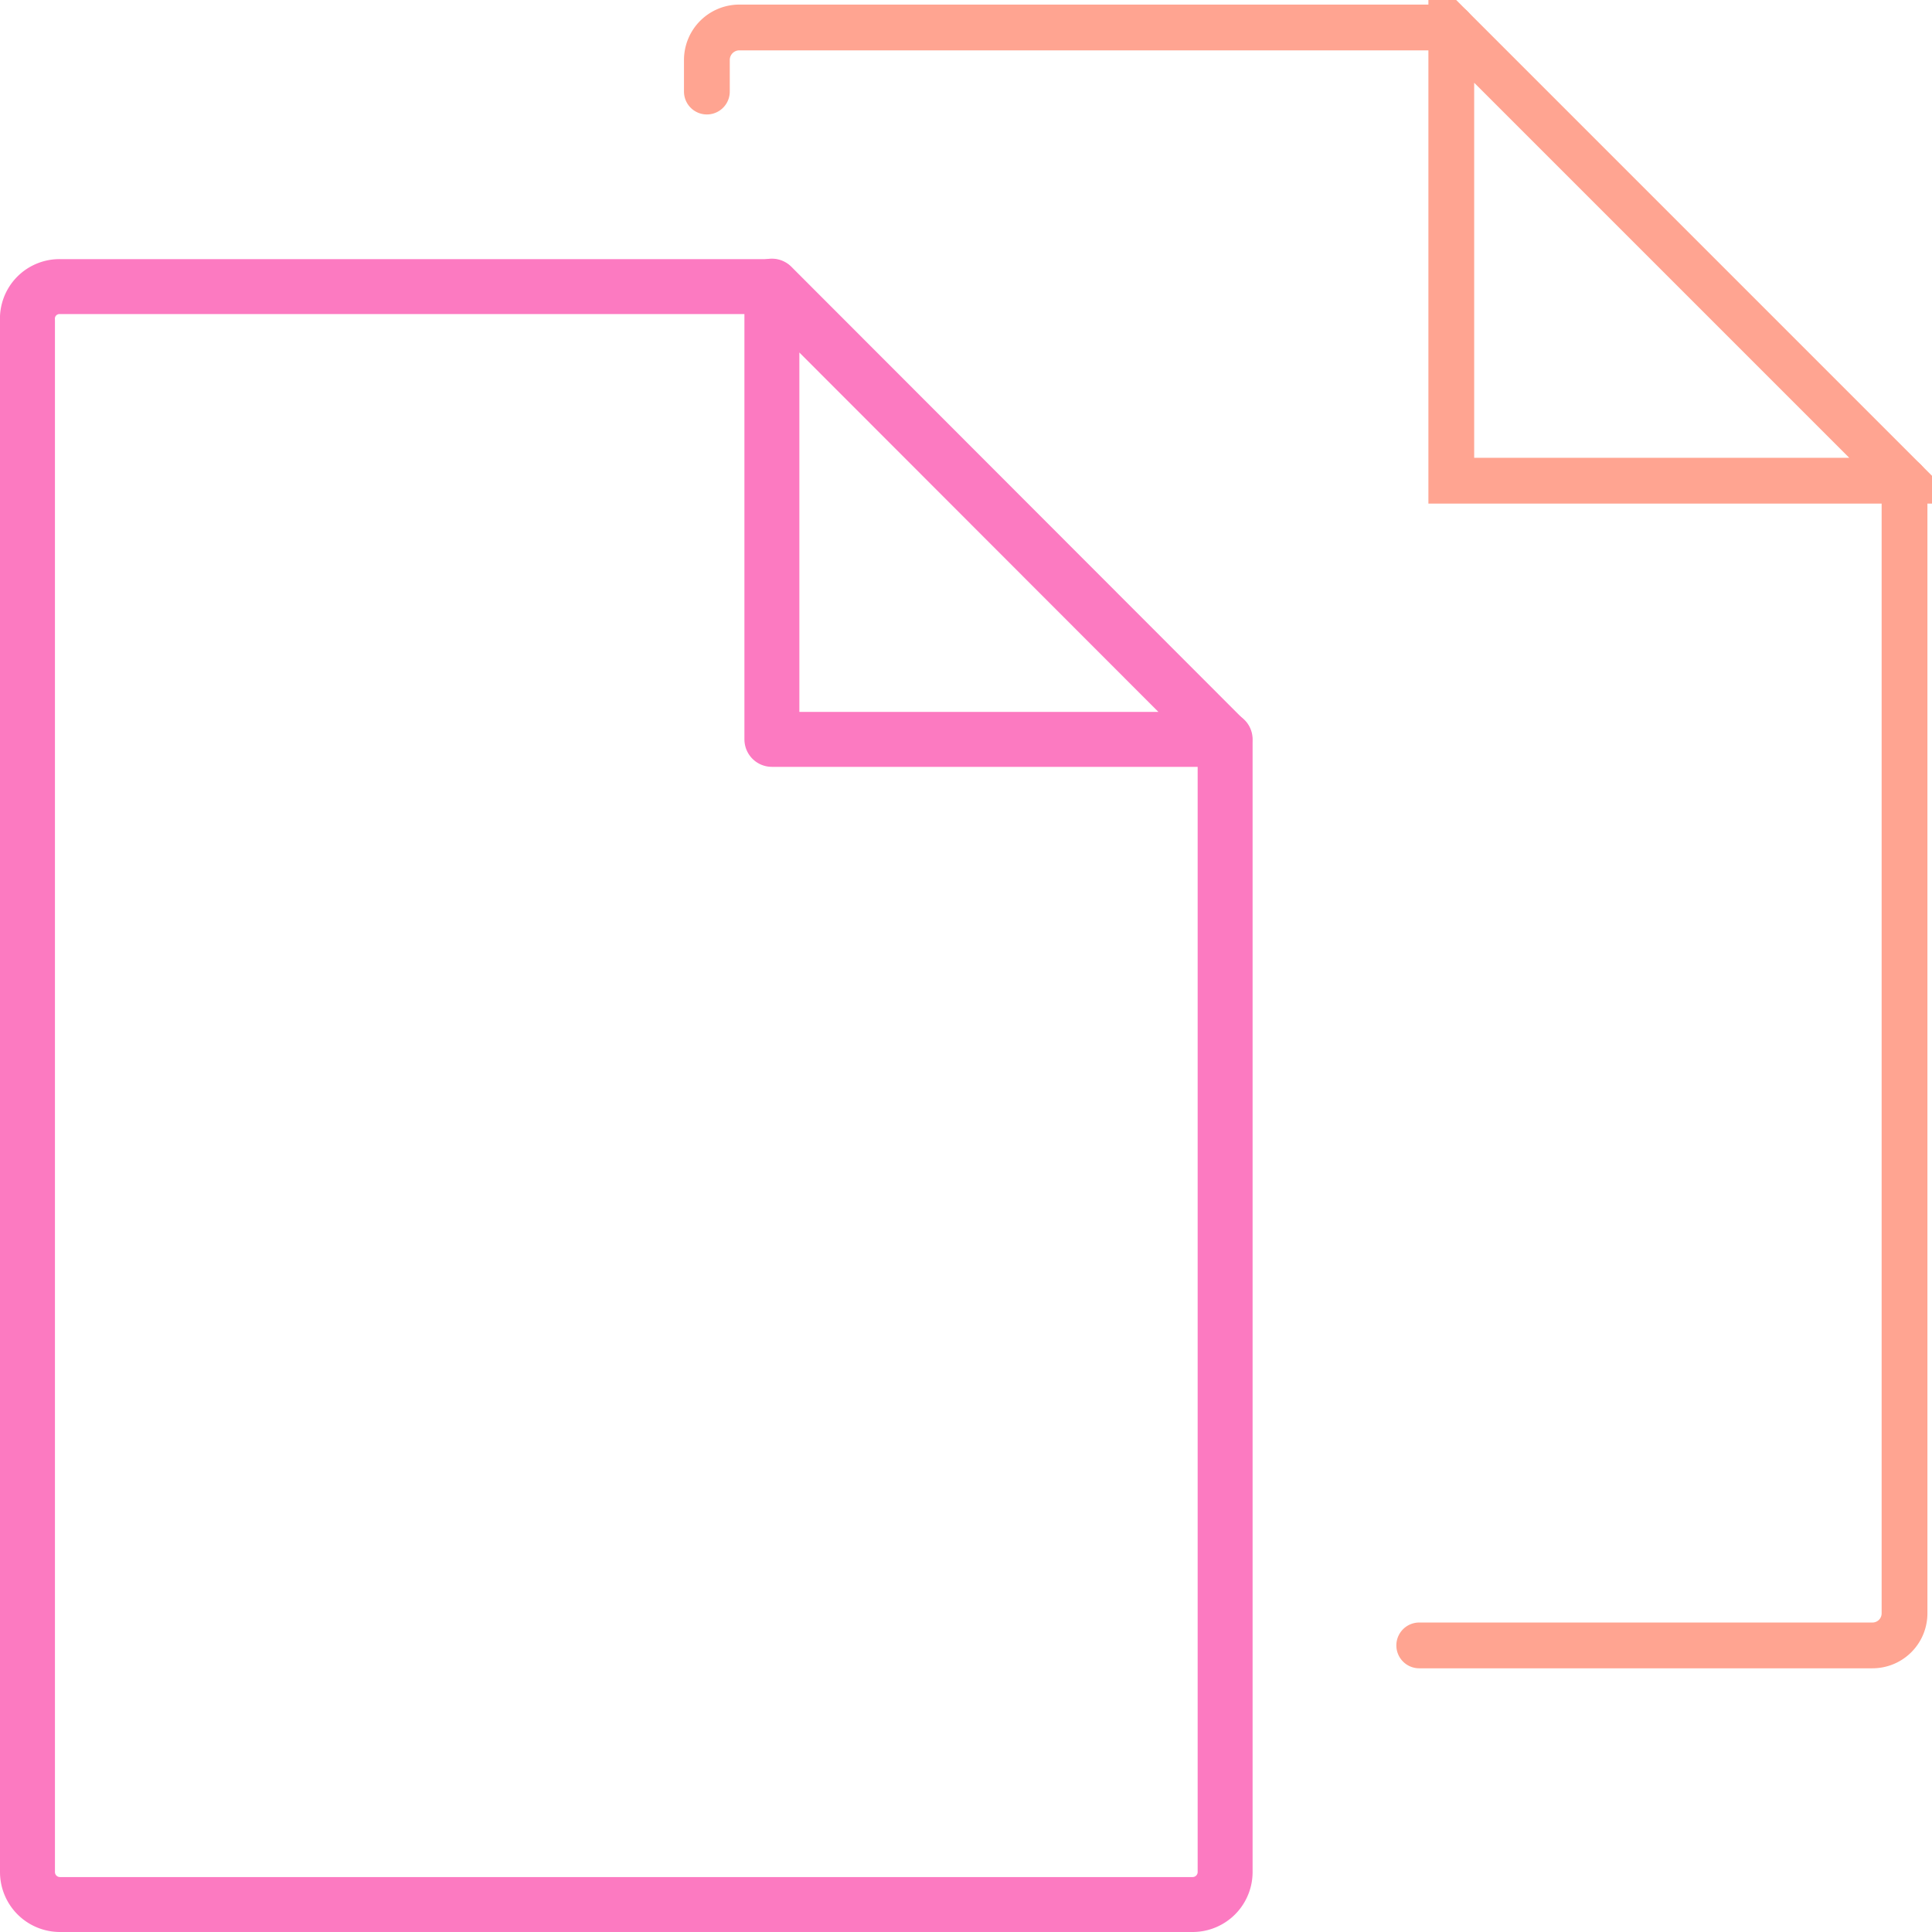 <svg xmlns="http://www.w3.org/2000/svg" viewBox="0 0 42.2 42.2">
    <defs>
        <style>.cls-1{fill:none;stroke:#fc7ac1;stroke-linecap:round;stroke-linejoin:round;stroke-width:1.2px;}.cls-2{stroke:#ffa491;fill:none;stroke-linecap:round}</style>
    </defs>
    <g id="Layer_2" data-name="Layer 2">
        <g id="Layer_1-2" data-name="Layer 1">
            <polygon class="cls-1" points="26.75 16.15 16.86 16.15 16.86 6.25 26.75 16.15"/>
            <polygon class="cls-2" points="41.6 10.5 31.7 10.5 31.7 0.6 41.6 10.5"/>
            <path class="cls-1"
                  d="M16.86,6.26H1.31A.7.7,0,0,0,.6,7V40.89a.71.71,0,0,0,.71.71H26.05a.71.71,0,0,0,.71-.71V16.15"/>
            <path class="cls-2" d="M31,35.94h9.89a.7.7,0,0,0,.71-.7V10.5"/>
            <path class="cls-2" d="M31.7.6H16.15a.71.71,0,0,0-.71.71V2"/>
        </g>
    </g>
</svg>